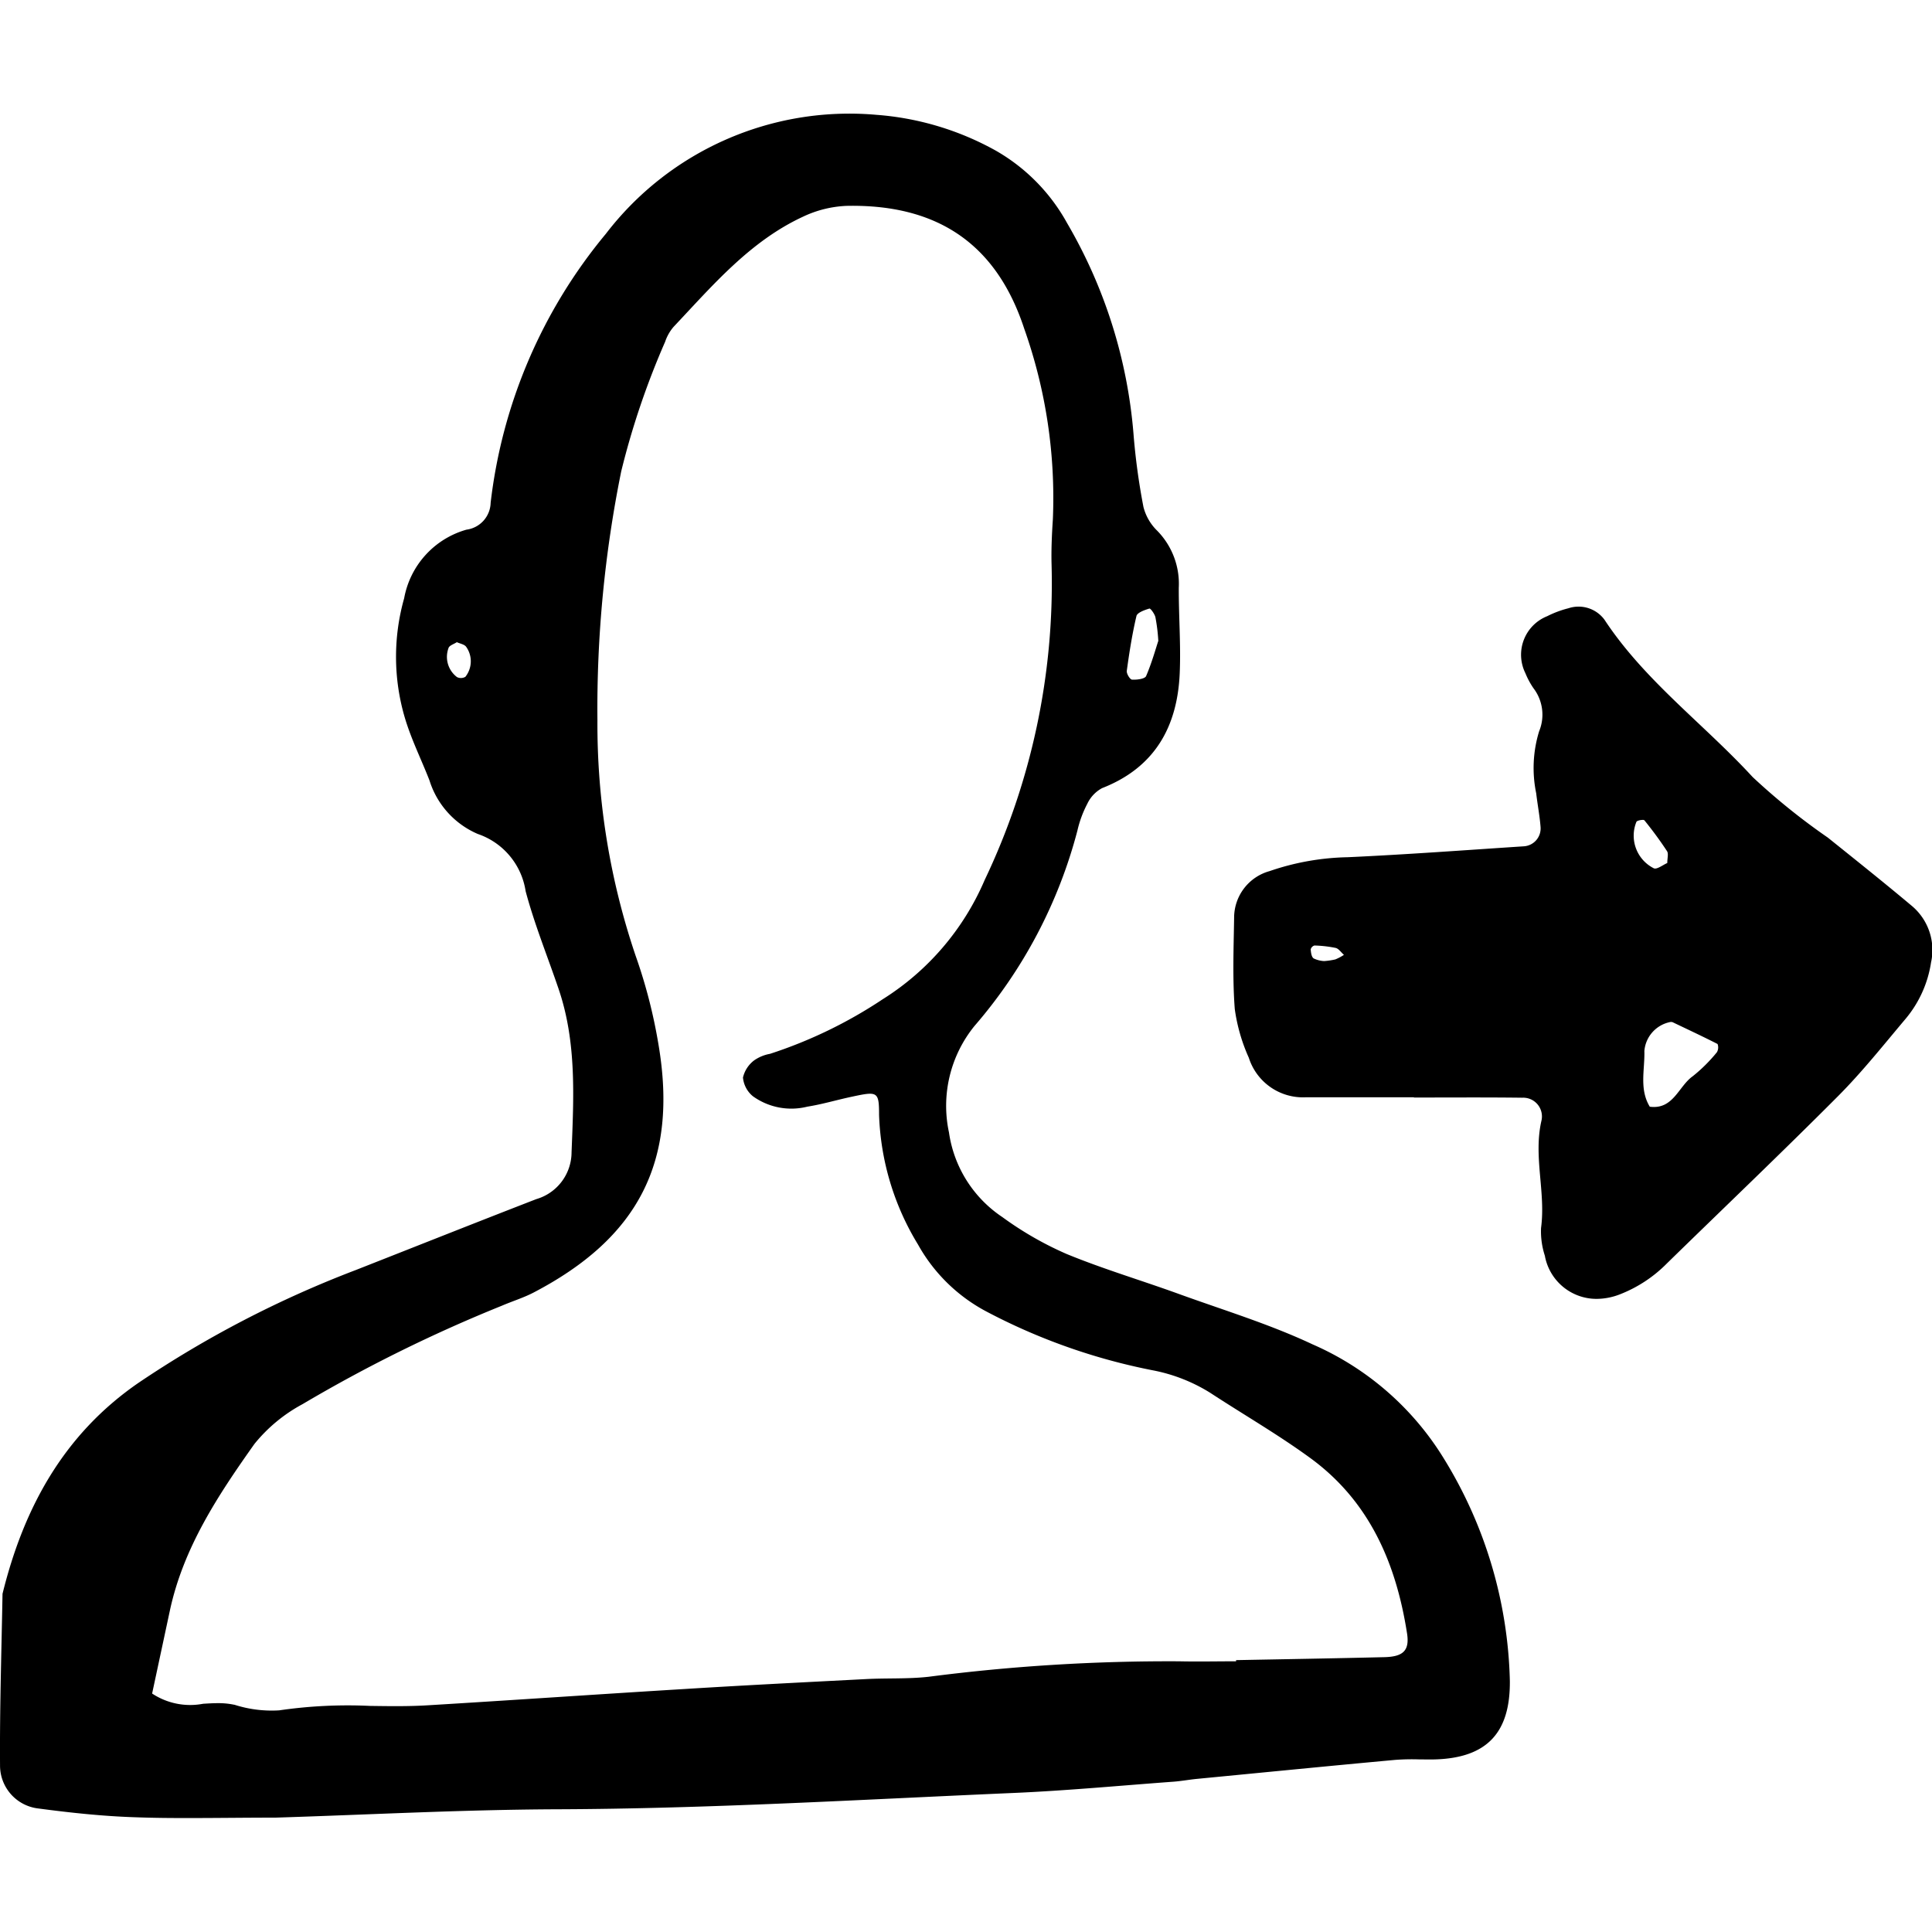 <?xml version="1.0" encoding="utf-8"?>
<svg fill="#000000" width="800px" height="800px" viewBox="0 -6.02 102.012 102.012" xmlns="http://www.w3.org/2000/svg">
  <path id="_user" data-name="
user" d="M410.118,483.8c-1.7-.055-3.408-.238-5.1-.463a2.283,2.283,0,0,1-2.022-2.29c-.021-3.014.078-6.031.131-9.045,1.117-4.532,3.223-8.411,7.17-11.133a56.325,56.325,0,0,1,11.479-5.961c3.178-1.25,6.352-2.512,9.536-3.746a2.584,2.584,0,0,0,1.861-2.471c.114-2.914.276-5.832-.695-8.658-.582-1.709-1.266-3.39-1.73-5.131a3.788,3.788,0,0,0-2.522-3.019,4.546,4.546,0,0,1-2.556-2.832c-.438-1.123-.983-2.211-1.317-3.364a11.359,11.359,0,0,1-.019-6.251,4.625,4.625,0,0,1,3.29-3.622A1.468,1.468,0,0,0,428.9,414.4a27.1,27.1,0,0,1,6.084-14.207,16.2,16.2,0,0,1,14.286-6.283,15.283,15.283,0,0,1,6.308,1.893,9.915,9.915,0,0,1,3.76,3.824,26.238,26.238,0,0,1,3.505,11.113,34.9,34.9,0,0,0,.527,3.877,2.67,2.67,0,0,0,.727,1.254,4,4,0,0,1,1.138,3.01c-.006,1.509.115,3.02.049,4.524-.124,2.831-1.329,4.975-4.1,6.057a1.815,1.815,0,0,0-.779.826,5.835,5.835,0,0,0-.521,1.41,25.7,25.7,0,0,1-5.438,10.324,6.69,6.69,0,0,0-1.345,5.62,6.472,6.472,0,0,0,2.819,4.469,17.768,17.768,0,0,0,3.388,1.946c1.943.8,3.973,1.4,5.955,2.121,2.357.853,4.777,1.589,7.039,2.654a15.3,15.3,0,0,1,6.947,6.057,23.36,23.36,0,0,1,3.467,11.711c.025,2.711-1.182,4.062-3.942,4.146-.28.008-.56,0-.841,0a11.913,11.913,0,0,0-1.268.025c-3.5.321-7,.669-10.5,1.006-.4.041-.8.114-1.2.145-2.807.205-5.612.472-8.422.594-8.035.347-16.065.834-24.117.863-5.024.019-10.047.291-14.887.441-1.569,0-3.07.022-4.542.022C412.033,483.844,411.075,483.835,410.118,483.8Zm5.243-5.944a6.439,6.439,0,0,0,2.371.3,25.134,25.134,0,0,1,4.805-.235c1.007.014,2.013.03,3.018-.031,4.511-.272,9.019-.584,13.531-.858,3.208-.2,6.414-.361,9.625-.527,1.1-.059,2.215,0,3.312-.122a98.686,98.686,0,0,1,13.219-.817c1.005.022,2.012,0,3.018,0,0-.022,0-.04,0-.062,2.615-.05,5.228-.094,7.842-.157.99-.026,1.326-.355,1.185-1.26-.578-3.7-1.986-6.973-5.1-9.248-1.7-1.242-3.535-2.3-5.3-3.455a8.883,8.883,0,0,0-3.051-1.188,31.928,31.928,0,0,1-8.769-3.105,8.885,8.885,0,0,1-3.6-3.529,14.027,14.027,0,0,1-2.057-6.845c0-1.245-.078-1.253-1.433-.963-.787.166-1.56.4-2.351.525a3.476,3.476,0,0,1-2.875-.547,1.442,1.442,0,0,1-.527-.99,1.587,1.587,0,0,1,.6-.913,2.113,2.113,0,0,1,.826-.338,24.217,24.217,0,0,0,5.946-2.879,13.878,13.878,0,0,0,5.39-6.3,36.387,36.387,0,0,0,3.533-16.625c-.023-.8.014-1.611.067-2.412a26.755,26.755,0,0,0-1.512-10.074c-1.407-4.289-4.386-6.588-9.383-6.484a5.932,5.932,0,0,0-2.306.576c-2.8,1.3-4.765,3.63-6.83,5.817a2.37,2.37,0,0,0-.442.785,41.98,41.98,0,0,0-2.317,6.836,63.076,63.076,0,0,0-1.257,13.163,38.05,38.05,0,0,0,2.021,12.429,27.584,27.584,0,0,1,1.2,4.66c1.062,6.227-1.092,10.243-6.6,13.116-.531.275-1.112.453-1.666.691a78.062,78.062,0,0,0-10.529,5.2,8.321,8.321,0,0,0-2.537,2.1c-1.92,2.709-3.751,5.475-4.465,8.8l-.937,4.378a3.64,3.64,0,0,0,2.694.54c.263-.016.526-.032.786-.032A4.01,4.01,0,0,1,415.362,477.86Zm48.319-57.875c-.25.075-.637.211-.68.393-.225.953-.377,1.923-.51,2.894-.021.15.172.463.278.464.254.016.68-.037.743-.189.3-.7.509-1.449.643-1.857a9.406,9.406,0,0,0-.154-1.255c-.046-.173-.245-.453-.314-.453Zm-37,2.075a1.336,1.336,0,0,0,.445,1.543.464.464,0,0,0,.442-.016,1.318,1.318,0,0,0,.035-1.592c-.1-.127-.321-.159-.487-.236C426.962,421.857,426.727,421.923,426.677,422.06Zm57.892,32.118a4.152,4.152,0,0,1-.209-1.487c.256-1.89-.416-3.775.022-5.669a.989.989,0,0,0-1.013-1.21c-1.906-.024-3.812-.01-5.72-.01v-.013c-1.909,0-3.813,0-5.719,0a3,3,0,0,1-3-2.088,9.355,9.355,0,0,1-.742-2.579c-.122-1.6-.059-3.209-.034-4.814a2.552,2.552,0,0,1,1.876-2.462,13.414,13.414,0,0,1,4.126-.733c3.1-.142,6.2-.373,9.3-.576a.946.946,0,0,0,.879-1.017c-.047-.6-.162-1.19-.231-1.784a6.59,6.59,0,0,1,.155-3.273,2.3,2.3,0,0,0-.3-2.275,4.172,4.172,0,0,1-.427-.795,2.19,2.19,0,0,1,1.153-3.006,5.384,5.384,0,0,1,1.121-.419,1.7,1.7,0,0,1,1.9.6c2.125,3.228,5.252,5.51,7.826,8.311a34.7,34.7,0,0,0,3.973,3.2c1.482,1.19,2.969,2.375,4.428,3.6a3.039,3.039,0,0,1,1.02,2.988,6.045,6.045,0,0,1-1.346,2.981c-1.164,1.38-2.29,2.8-3.562,4.078-2.974,2.986-6.029,5.894-9.045,8.841A7.107,7.107,0,0,1,488.5,456.2a3.407,3.407,0,0,1-1.2.229A2.772,2.772,0,0,1,484.569,454.179Zm5.248-10.813c.022.981-.275,2,.285,2.922,1.247.162,1.514-1.076,2.27-1.611a8.348,8.348,0,0,0,1.274-1.266.512.512,0,0,0,.034-.435c-.785-.4-1.586-.774-2.385-1.156a.607.607,0,0,0-.094-.007A1.7,1.7,0,0,0,489.817,443.366ZM472.2,437.974c.013.167.04.392.152.476a1.421,1.421,0,0,0,.559.143,3.82,3.82,0,0,0,.592-.088,2.7,2.7,0,0,0,.453-.24c-.147-.127-.272-.324-.435-.366a6.408,6.408,0,0,0-1.124-.128h0A.293.293,0,0,0,472.2,437.974Zm17.2-6.736a1.928,1.928,0,0,0,.916,2.455c.16.079.489-.183.713-.277,0-.262.072-.493-.013-.625-.37-.564-.772-1.107-1.194-1.629a.139.139,0,0,0-.1-.023C489.611,431.14,489.427,431.184,489.4,431.239Z" transform="translate(-402.994 -393.867)"/>
</svg>